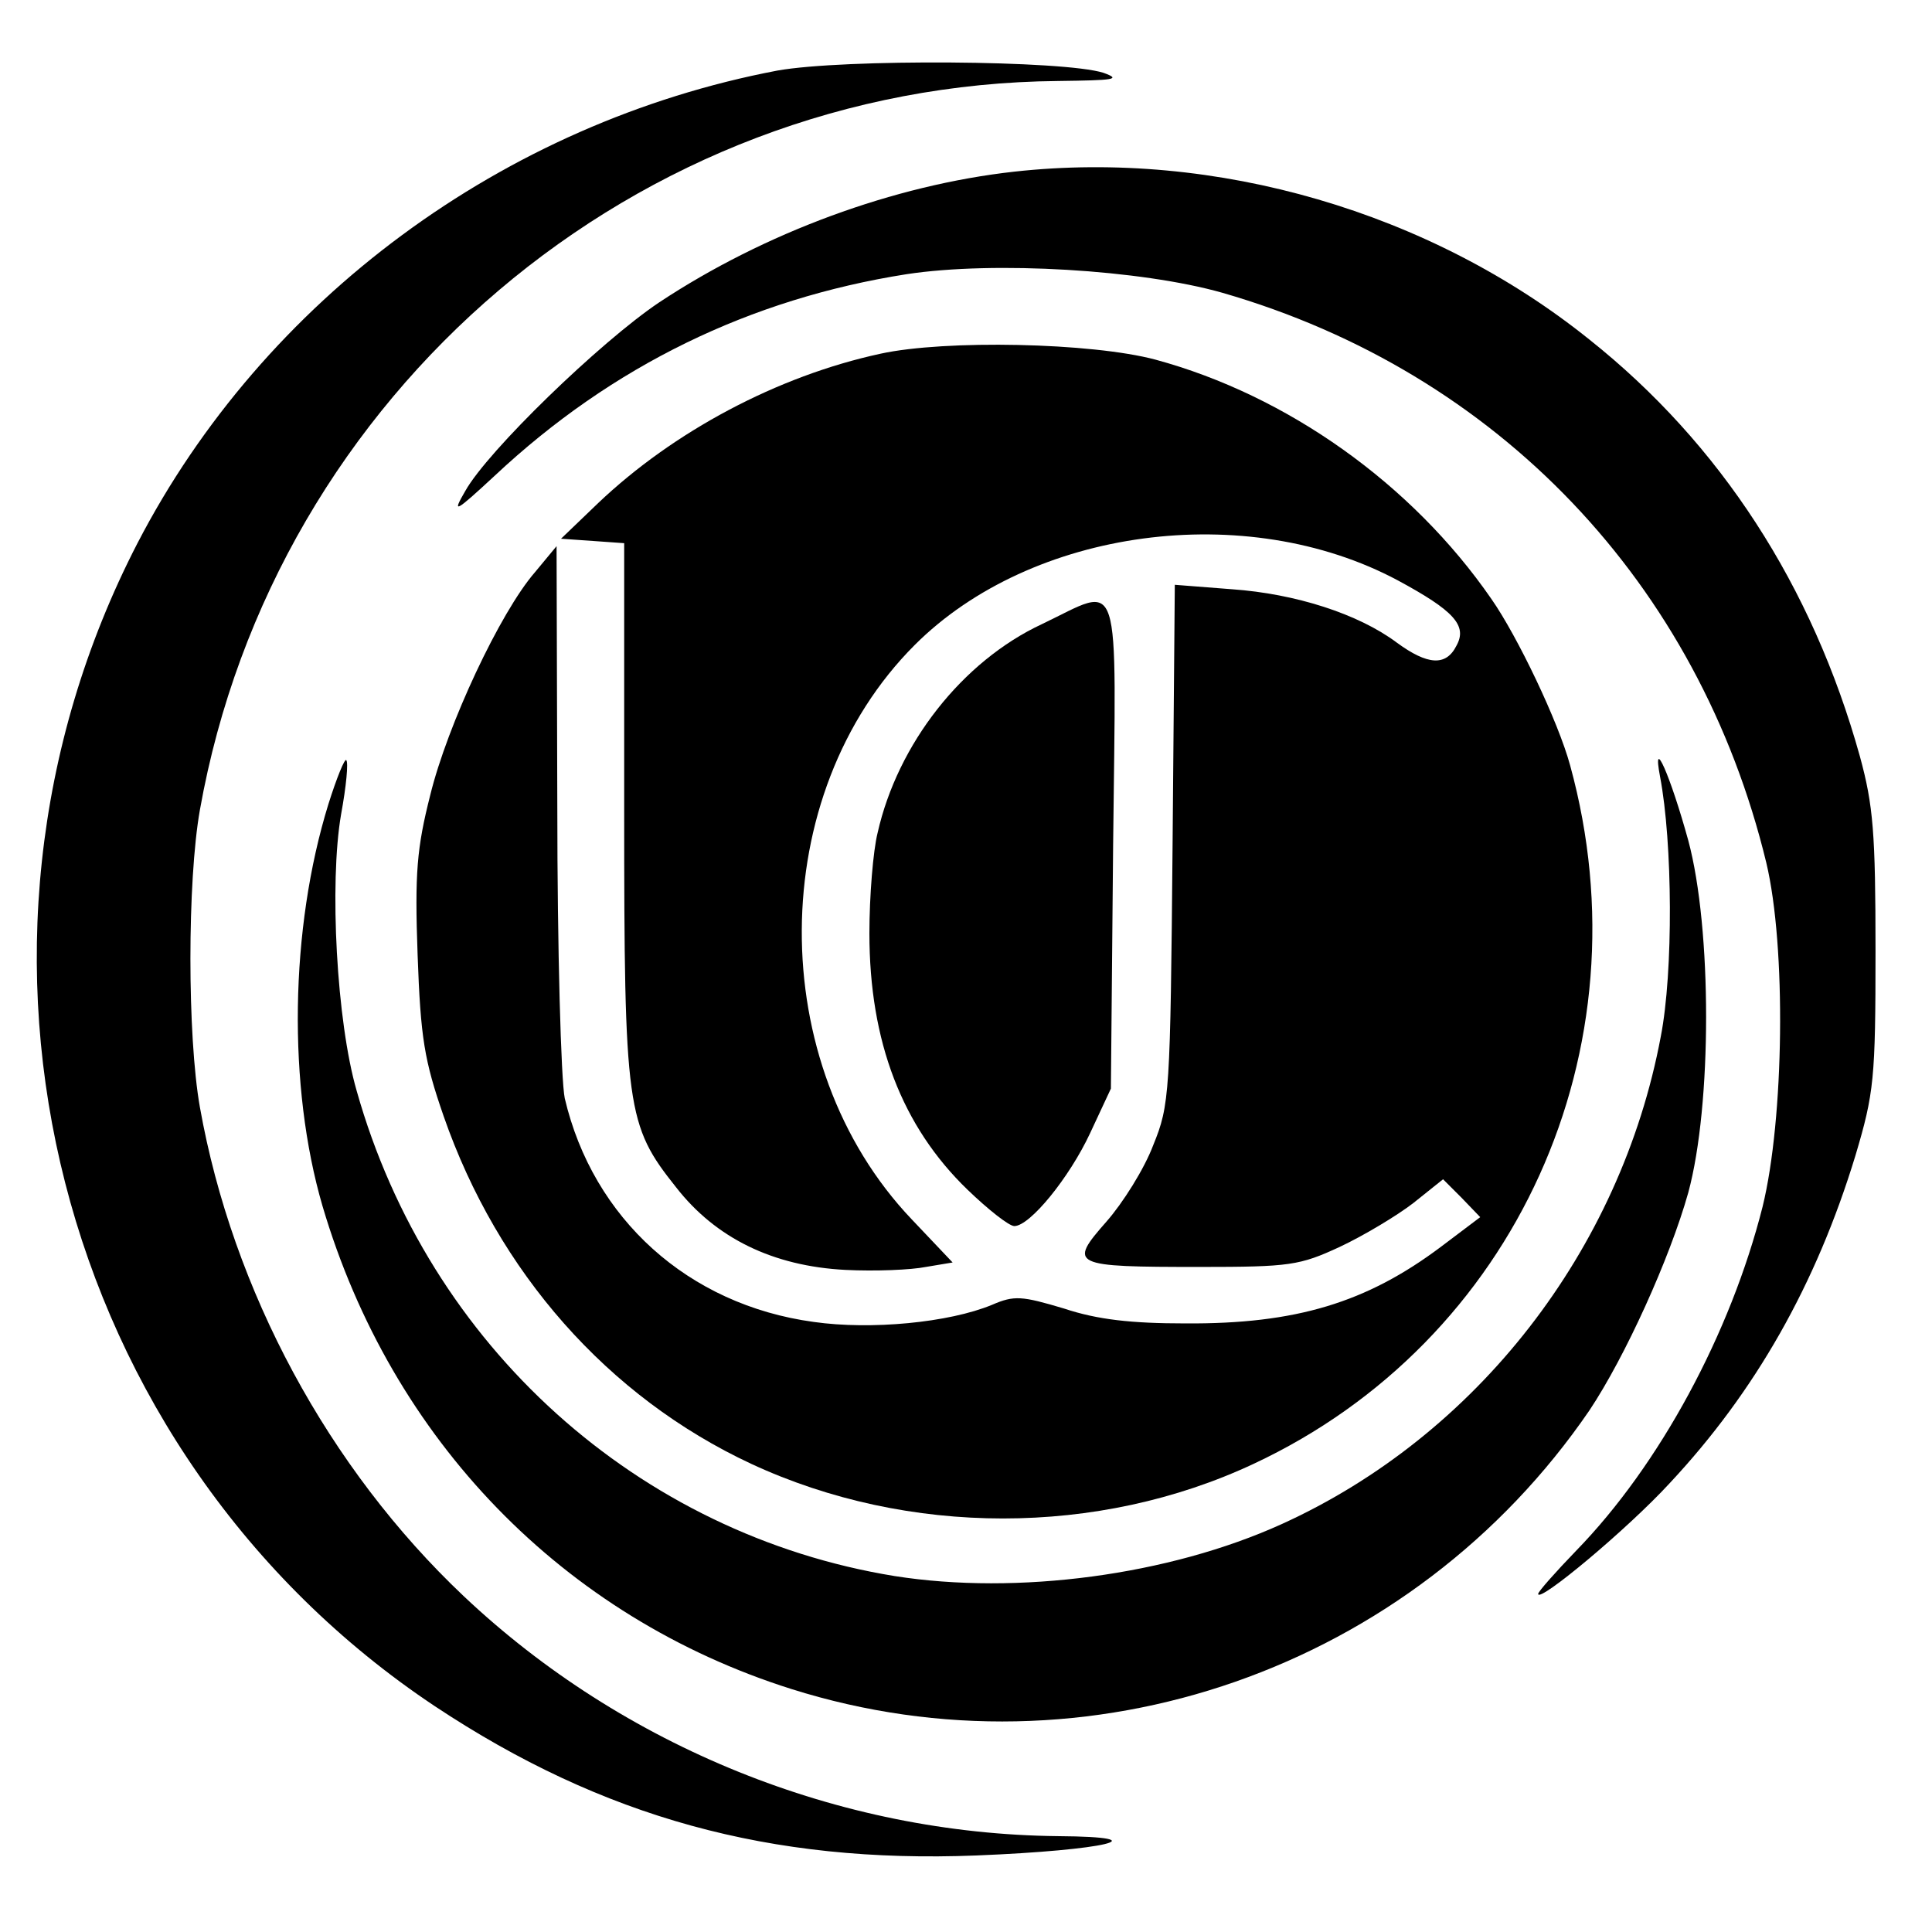<?xml version="1.0" standalone="no"?>
<!DOCTYPE svg PUBLIC "-//W3C//DTD SVG 20010904//EN"
 "http://www.w3.org/TR/2001/REC-SVG-20010904/DTD/svg10.dtd">
<svg version="1.0" xmlns="http://www.w3.org/2000/svg"
 width="260pt" height="260pt" viewBox="0 0 260 260"
 preserveAspectRatio="xMidYMid meet">
<g transform="translate(0,260) scale(0.1,-0.1)"
fill="#000000" stroke="none">
<path d="M1046 2505 c-368 -70 -691 -308 -861 -636 -283 -548 -110 -1225 400
-1565 226 -150 452 -212 729 -201 174 7 249 25 110 26 -295 3 -585 120 -800
323 -182 172 -311 411 -355 658 -17 96 -17 304 0 400 100 562 588 976 1155
981 75 1 86 2 61 11 -53 17 -350 19 -439 3z"/>
<path d="M1365 2369 c-162 -18 -336 -82 -478 -176 -79 -53 -231 -200 -261
-254 -18 -31 -14 -29 40 21 158 148 344 238 554 271 118 18 316 6 425 -25 371
-107 641 -391 732 -767 27 -113 24 -345 -5 -463 -43 -170 -138 -347 -251 -463
-28 -29 -51 -55 -51 -58 0 -13 120 87 177 149 115 123 197 267 250 441 25 84
27 103 27 275 0 159 -3 196 -21 262 -64 230 -188 421 -364 561 -214 172 -503
256 -774 226z"/>
<path d="M1185 2124 c-139 -30 -279 -105 -380 -201 l-50 -48 43 -3 42 -3 0
-358 c0 -404 3 -425 70 -509 53 -68 130 -106 228 -111 40 -2 88 0 108 4 l36 6
-55 58 c-199 209 -197 572 4 773 157 157 446 196 650 87 76 -41 94 -61 79 -88
-14 -28 -39 -26 -80 4 -52 39 -137 66 -222 72 l-77 6 -3 -349 c-3 -337 -4
-351 -26 -405 -12 -32 -41 -78 -63 -103 -52 -59 -47 -61 126 -61 121 0 134 2
188 27 32 15 77 42 99 59 l40 32 25 -25 25 -26 -53 -40 c-100 -75 -195 -104
-344 -103 -72 0 -118 5 -163 20 -57 17 -67 18 -97 5 -58 -24 -163 -34 -240
-23 -169 23 -297 139 -335 301 -5 24 -10 200 -10 393 l-1 350 -29 -35 c-47
-54 -118 -206 -141 -300 -18 -71 -21 -105 -17 -215 4 -112 9 -142 35 -217 73
-210 221 -378 414 -468 211 -98 467 -98 676 0 353 165 531 558 426 940 -16 59
-71 174 -106 224 -107 155 -275 274 -452 322 -86 23 -283 27 -370 8z"/>
<path d="M1402 1760 c-107 -50 -194 -161 -221 -281 -6 -24 -11 -85 -11 -135 0
-146 44 -260 132 -345 28 -27 56 -49 63 -49 21 0 74 65 102 125 l28 60 3 328
c4 376 13 349 -96 297z"/>
<path d="M442 1518 c-52 -168 -55 -380 -8 -541 93 -315 324 -553 631 -650 399
-126 836 27 1074 375 48 72 108 204 133 293 32 118 32 355 0 474 -24 87 -49
144 -38 86 17 -89 18 -263 1 -350 -54 -288 -248 -537 -510 -656 -152 -69 -356
-96 -521 -70 -345 56 -627 309 -724 653 -27 93 -37 279 -21 372 7 38 10 70 7
73 -2 3 -13 -24 -24 -59z"/>
</g>
</svg>
